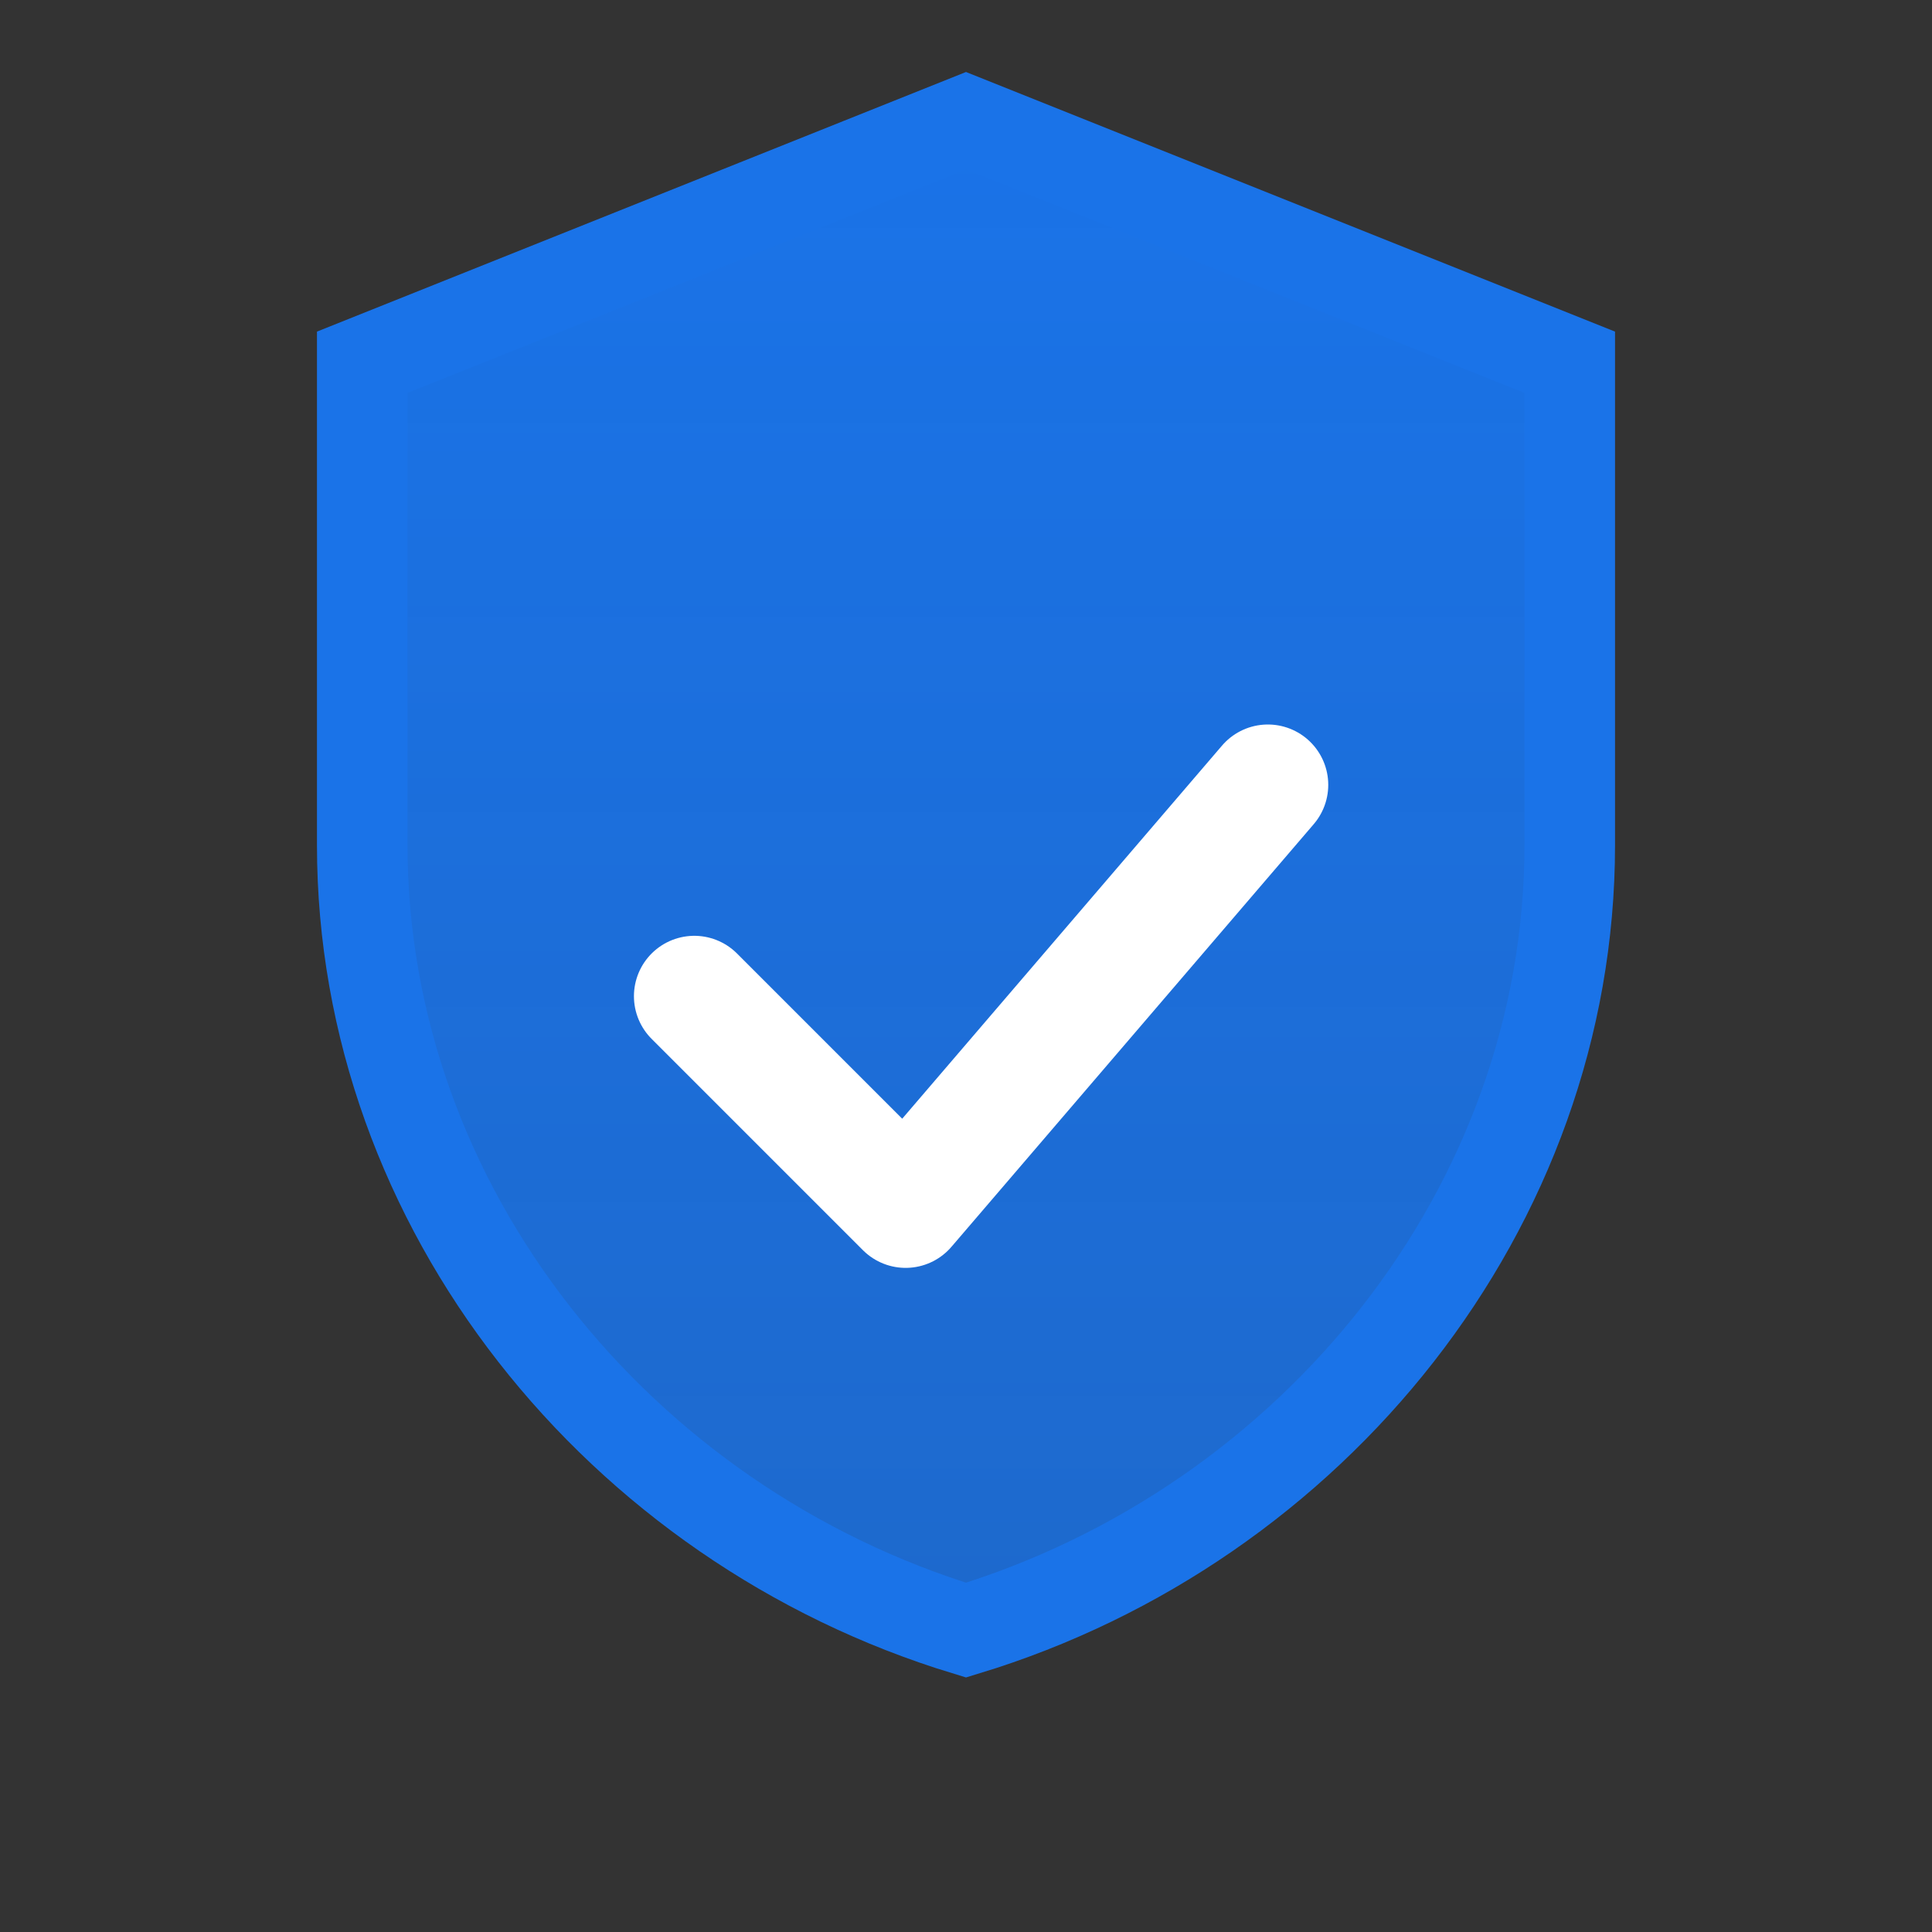 <svg xmlns="http://www.w3.org/2000/svg" viewBox="0 0 64 64" fill="none"><rect x="0" y="0" width="64" height="64" fill="#333333" stroke="none"/><defs><linearGradient id="g" x1="0" x2="0" y1="0" y2="1"><stop offset="0" stop-color="#1a73e8"/><stop offset="1" stop-color="#1a73e8" stop-opacity="0.85"/></linearGradient></defs><path d="M32 4l20 8v16c0 12-8.5 22.5-20 26-11.5-3.5-20-14-20-26V12l20-8z" stroke="#1a73e8" stroke-width="3" fill="url(#g)"/><path d="M23 33l7 7 12-14" stroke="#fff" stroke-width="4" stroke-linecap="round" stroke-linejoin="round"/></svg>